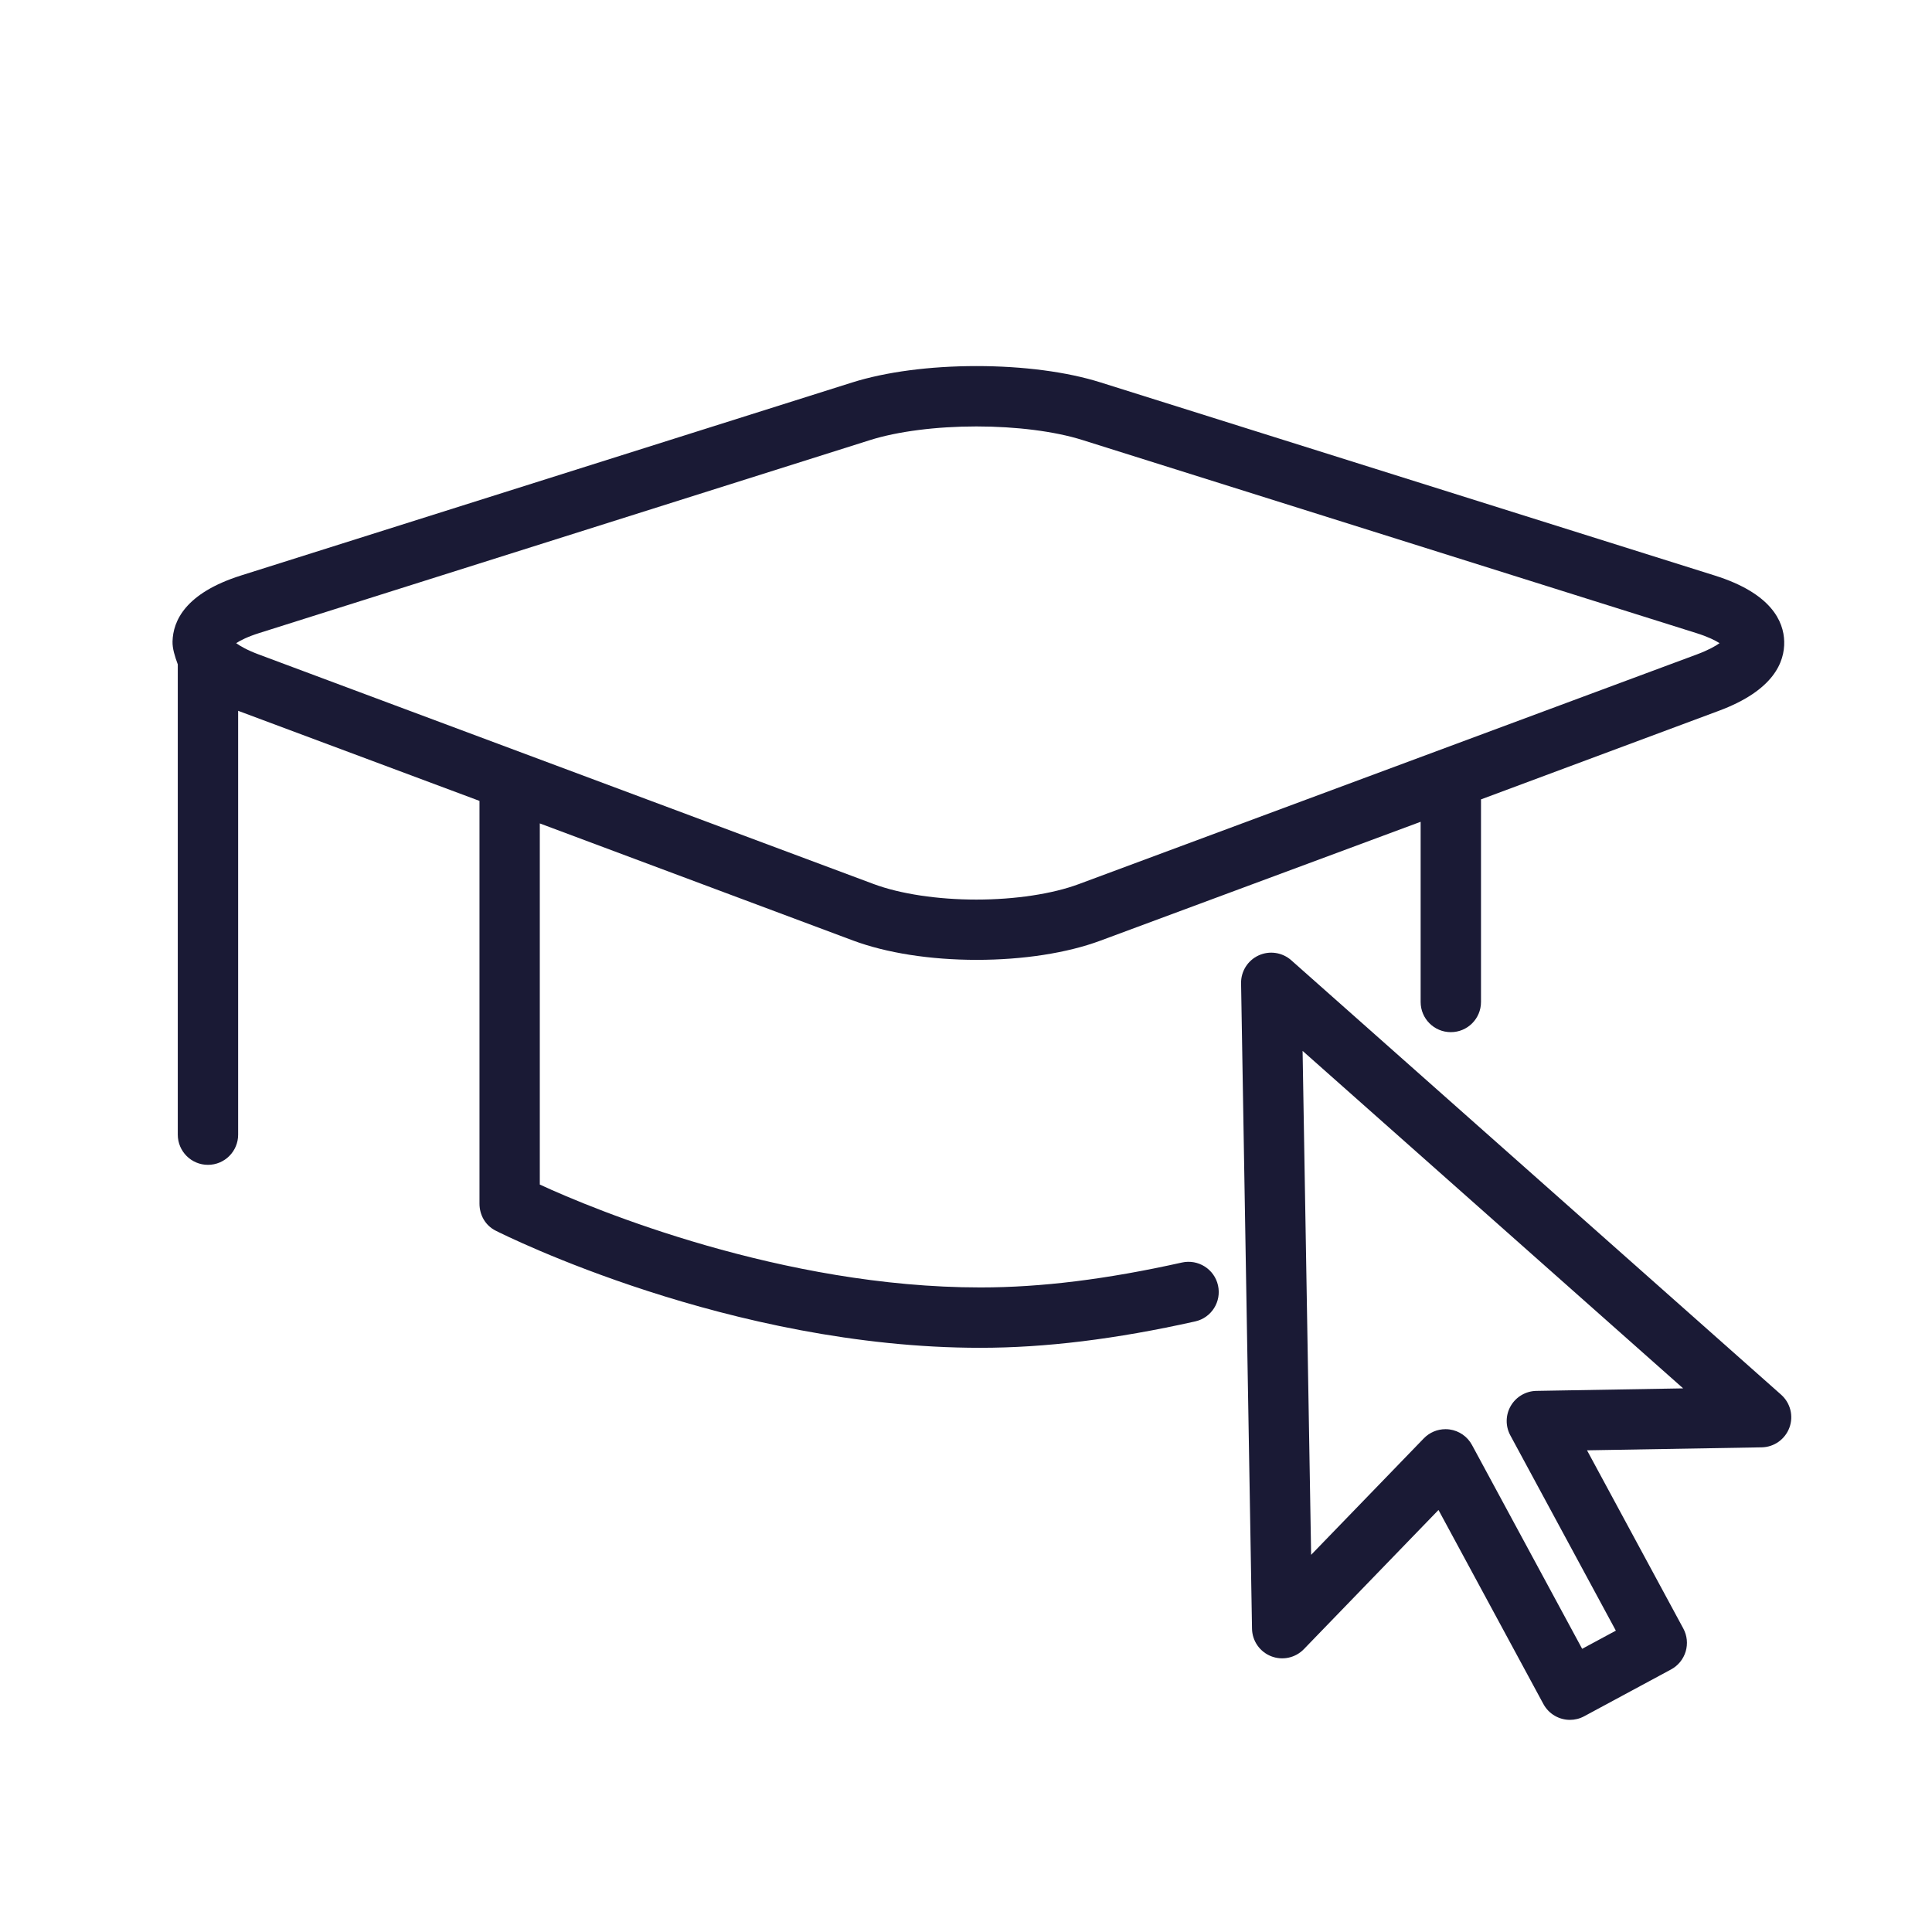 <?xml version="1.0" encoding="utf-8"?>
<!-- Generator: Adobe Illustrator 26.3.1, SVG Export Plug-In . SVG Version: 6.00 Build 0)  -->
<svg version="1.1" id="Layer_1" xmlns="http://www.w3.org/2000/svg" xmlns:xlink="http://www.w3.org/1999/xlink" x="0px" y="0px"
	 viewBox="0 0 500 500" style="enable-background:new 0 0 500 500;" xml:space="preserve">
<style type="text/css">
	.st0{fill:#1A1A35;}
</style>
<g>
	<path class="st0" d="M460.95,360.94L334.17,248.51c-2.32-2.05-5.63-2.54-8.44-1.25c-2.81,1.29-4.6,4.13-4.54,7.23l2.83,167.01
		c0.05,3.16,2,5.97,4.94,7.13c2.94,1.16,6.28,0.44,8.48-1.83l34.84-36.02L399.43,441c1.41,2.61,4.1,4.1,6.87,4.1
		c1.25,0,2.52-0.3,3.7-0.94l22.47-12.11c1.82-0.98,3.18-2.65,3.78-4.64c0.59-1.99,0.38-4.12-0.61-5.95l-24.92-46.12l45.19-0.77
		c3.22-0.05,6.07-2.08,7.19-5.1C464.21,366.47,463.36,363.08,460.95,360.94z M397.61,359.96c-2.72,0.05-5.23,1.51-6.61,3.86
		c-1.38,2.35-1.43,5.25-0.13,7.65l27.31,50.54l-8.72,4.7l-28.51-52.75c-1.18-2.19-3.34-3.68-5.8-4.02
		c-0.36-0.05-0.71-0.07-1.06-0.07c-2.1,0-4.13,0.85-5.61,2.38l-29.16,30.14l-2.21-130.42l98.49,87.34L397.61,359.96z"/>
	<path class="st0" d="M305.89,326.74c-19.46,4.34-36.43,6.45-52.15,6.45c-51.28,0-99.99-20.11-114.04-26.63V213.1l81.05,30.3
		c8.66,3.23,19.99,5.01,32.02,5.01c11.96,0,23.38-1.76,31.99-4.96l82.9-30.77v46.63c0,4.31,3.49,7.81,7.81,7.81s7.81-3.49,7.81-7.81
		v-52.43l61.52-22.91c14.3-5.31,17.08-12.69,16.95-17.95c-0.13-5.26-3.38-12.48-17.93-17.06L284.76,98.95
		c-8.64-2.72-20.02-4.21-32.04-4.21c-12.09,0-23.54,1.51-32.23,4.26L62.42,148.92c-14.54,4.59-17.63,11.83-17.77,17.09
		c-0.05,1.78,0.58,3.82,1.36,5.93v121.71c0,4.31,3.49,7.81,7.81,7.81c4.31,0,7.81-3.49,7.81-7.81v-109.7c0,0.02,0.09,0.04,0.14,0.06
		l62.32,23.26v104.24c0,2.95,1.53,5.64,4.16,6.97c2.45,1.24,60.71,30.33,125.43,30.33c16.87,0,35.05-2.23,55.64-6.83
		c4.21-0.94,6.84-5.11,5.9-9.32C314.28,328.45,310.09,325.81,305.89,326.74z M61.12,166.45c1.11-0.73,3.01-1.69,6-2.63l158.06-49.93
		c7.1-2.24,17.13-3.53,27.52-3.53c10.32,0,20.29,1.27,27.35,3.49l159.02,50.01c2.95,0.93,4.84,1.87,5.95,2.59
		c-1.08,0.77-2.92,1.81-5.81,2.89l-160.06,59.48c-6.81,2.53-16.46,3.99-26.46,3.99c-10.06,0-19.76-1.47-26.61-4.03L66.98,169.38
		C64.04,168.29,62.2,167.23,61.12,166.45z"/>
</g>
</svg>
